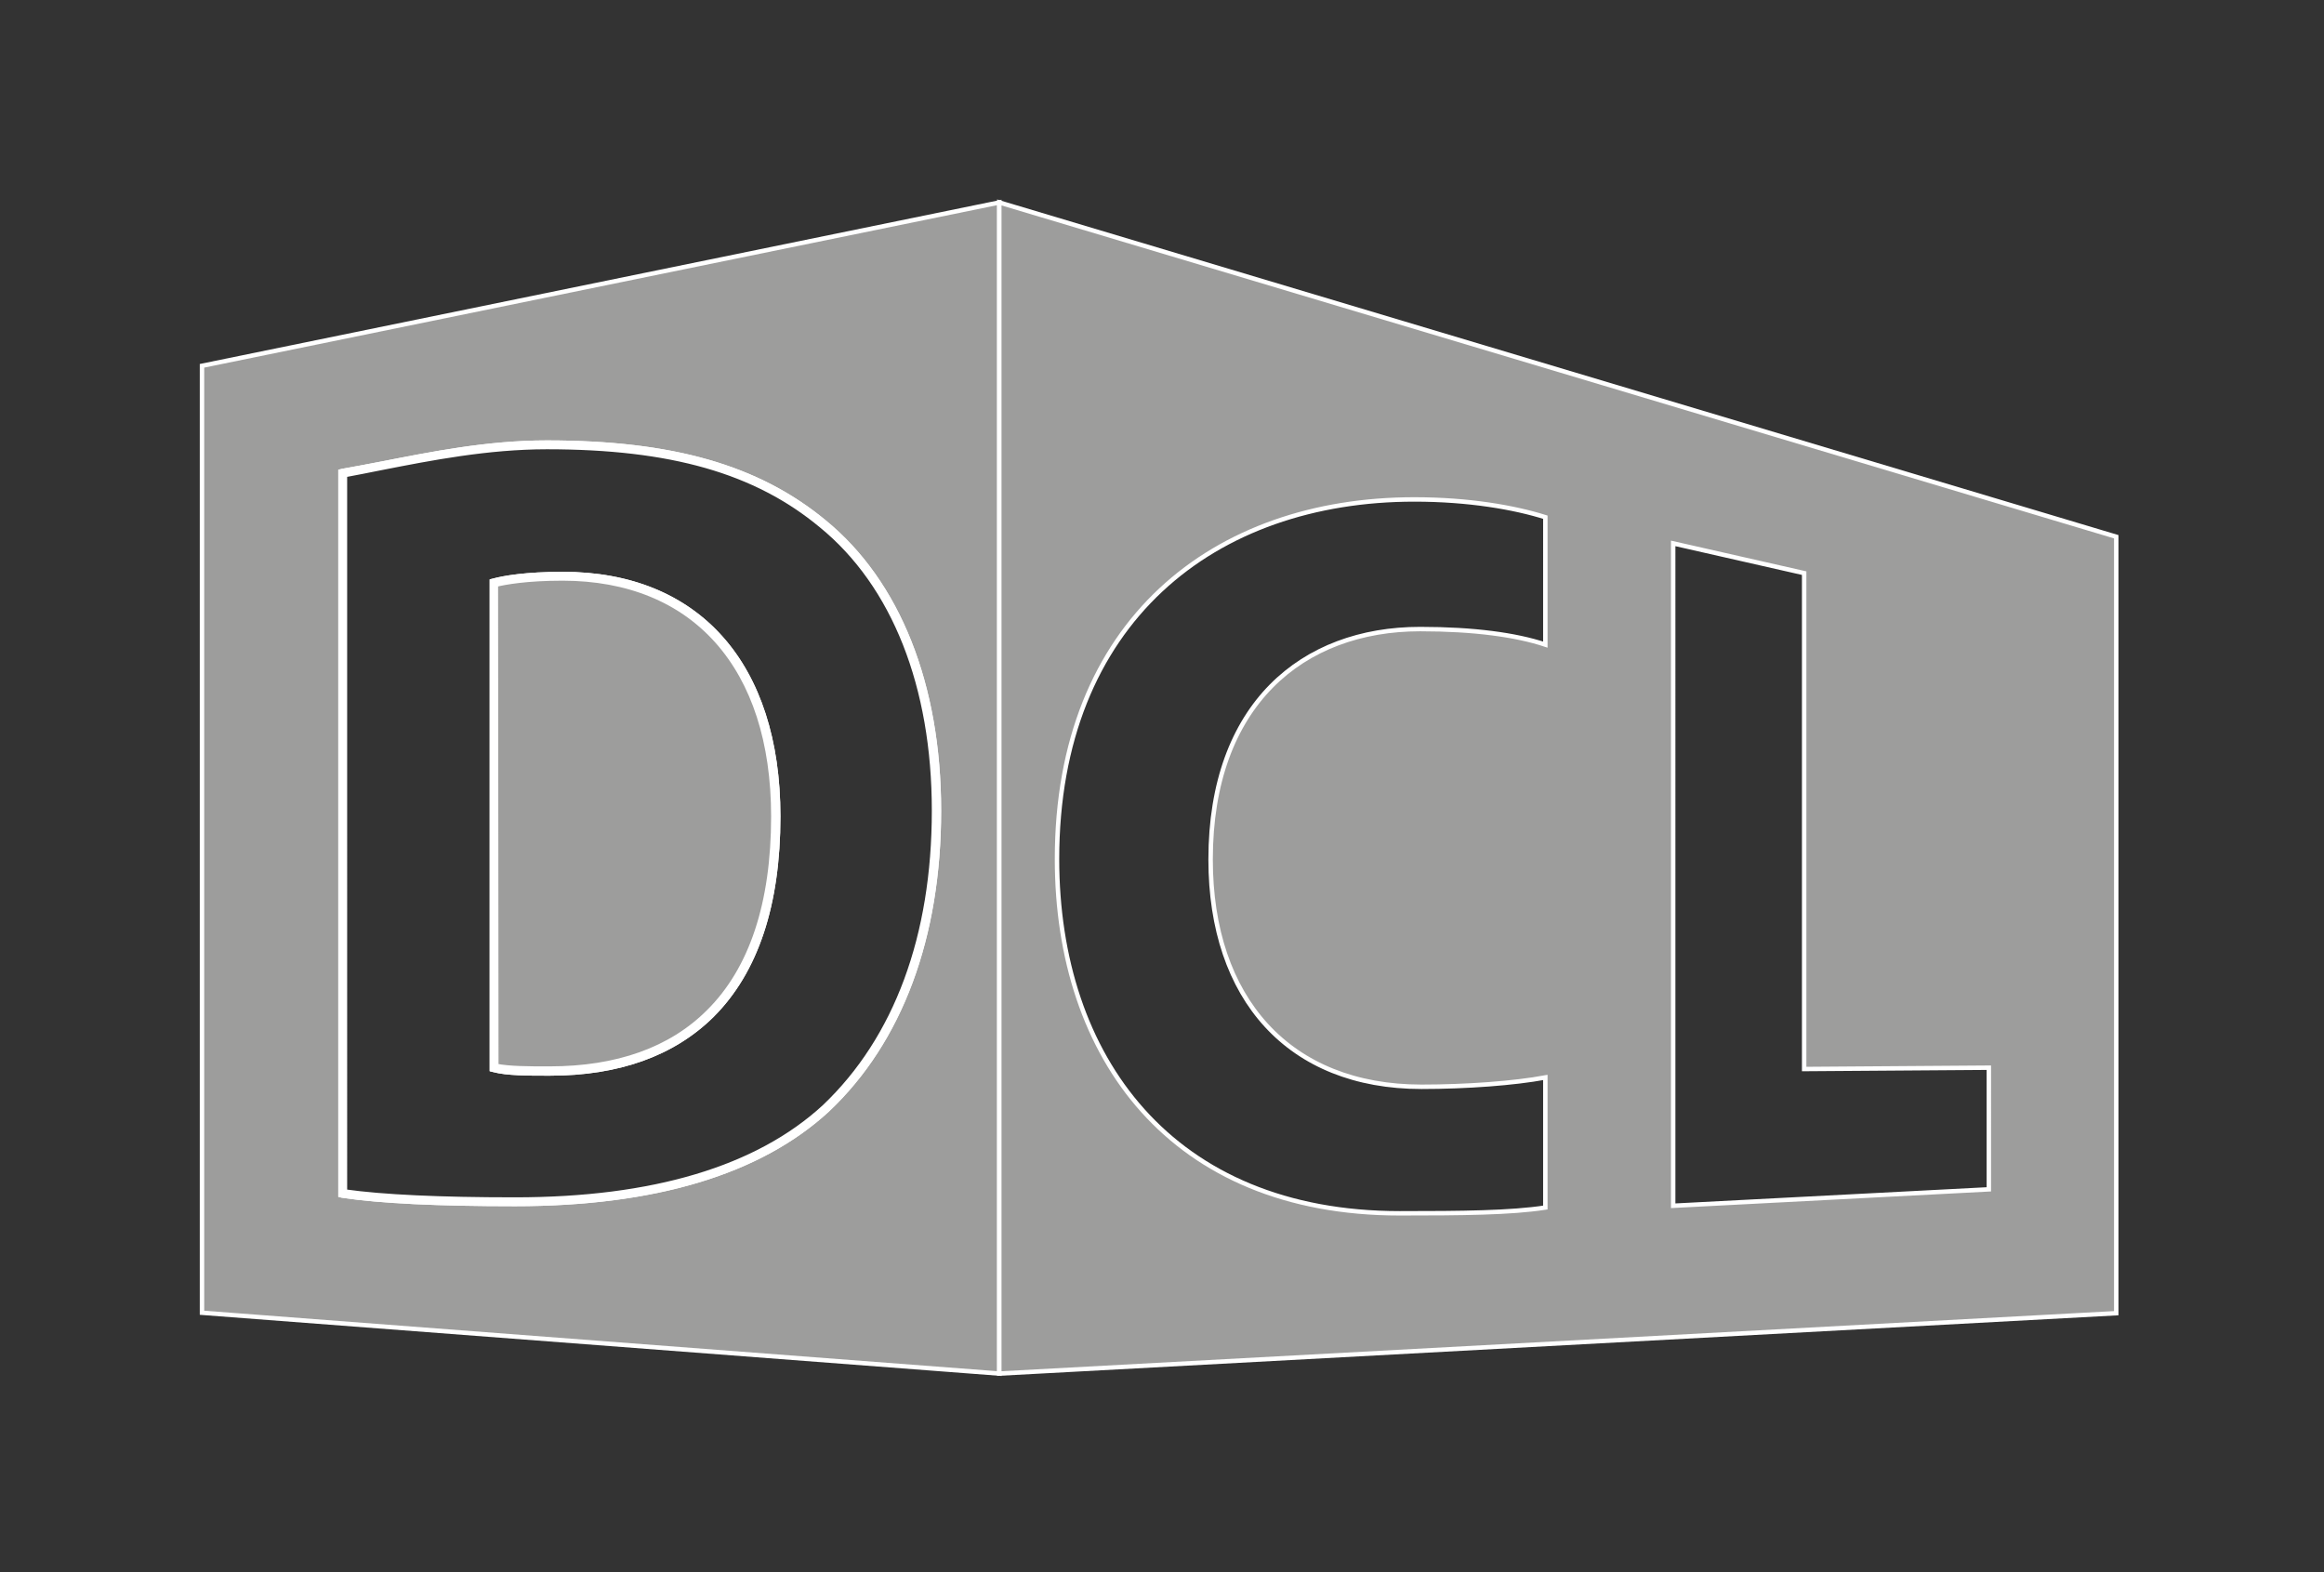<?xml version="1.0" encoding="UTF-8"?> <svg xmlns="http://www.w3.org/2000/svg" xmlns:xlink="http://www.w3.org/1999/xlink" version="1.1" id="Слой_1" x="0px" y="0px" viewBox="0 0 523.5 354.1" style="enable-background:new 0 0 523.5 354.1;" xml:space="preserve"><rect x="0" y="0" width="523.5" height="354.1" fill="#333333" stroke="none"/> <style type="text/css"> .st0{fill:#9D9D9C;stroke:#FFFFFF;stroke-miterlimit:10;} </style> <g> <g> <path class="st0" d="M126.7,130.3c-8.1,0-13,0.9-15,1.4l0.1,108.4c2.9,0.6,7.6,0.6,11.4,0.6c0.2,0,0.4,0,0.6,0 c15.2,0,27.3-4.3,35.8-12.8c9.7-9.6,14.6-24.5,14.6-44C174.2,150.3,156.4,130.3,126.7,130.3z"></path> <path class="st0" d="M45.5,82.4v213.3l179.6,13.7V45.6L45.5,82.4z M186.4,250c-15.3,14.1-39,21.2-70.4,21.2 c-17.2,0-30.3-0.6-38.9-1.9l-0.4-0.1v-163l0.4-0.1c2.7-0.5,5.6-1,8.6-1.6c11.3-2.2,24-4.8,37.5-4.8c28.2,0,47.5,5.5,62.5,17.9 c16.6,13.6,25.8,36.7,25.8,65C211.5,211.1,202.8,234.5,186.4,250z"></path> <path class="st0" d="M160.4,228.7c-8.8,8.7-21.1,13.1-36.5,13.1c-0.2,0-0.4,0-0.7,0c0,0,0,0-0.1,0c-4,0-9,0-11.9-0.8l-0.4-0.1 v-110l0.4-0.1c2.2-0.6,7.2-1.5,15.6-1.5c30.4,0,48.5,20.4,48.5,54.6C175.3,203.8,170.3,218.8,160.4,228.7z"></path> <path class="st0" d="M185.7,117.6c-15-12.4-34.3-17.9-62.5-17.9c-13.5,0-26.2,2.6-37.5,4.8c-3,0.6-5.9,1.1-8.6,1.6l-0.4,0.1v163 l0.4,0.1c8.6,1.3,21.7,1.9,38.9,1.9c31.4,0,55.1-7.1,70.4-21.2c16.4-15.5,25.1-38.9,25.1-67.4 C211.5,154.3,202.3,131.2,185.7,117.6z M210.9,182.7c0,31.9-10.5,53.4-24.9,67c-15.9,14.6-40.4,21-70,21 c-17.7,0-30.5-0.7-38.8-1.9V106.7c12.6-2.2,28.9-6.4,46-6.4c28.9,0,47.8,5.9,62.1,17.8C201,131,210.9,153.2,210.9,182.7z"></path> <path class="st0" d="M126.8,129.8c-7.4,0-12.6,0.7-15.5,1.5v109.2c2.9,0.7,7.9,0.7,11.9,0.7c31.2,0.2,51.6-17.5,51.6-57.3 C174.8,149.2,156.4,129.8,126.8,129.8z M159.6,227.9c-8.5,8.5-20.6,12.8-35.8,12.8c-0.2,0-0.4,0-0.6,0c-3.8,0-8.5,0-11.4-0.6 l-0.1-108.4c2-0.5,6.9-1.4,15-1.4c29.7,0,47.5,20,47.5,53.6C174.2,203.4,169.3,218.3,159.6,227.9z"></path> <path class="st0" d="M123.2,100.3c-17.1,0-33.4,4.2-46,6.4v162.1c8.3,1.2,21.1,1.9,38.8,1.9c29.6,0,54.1-6.4,70-21 c14.4-13.6,24.9-35.1,24.9-67c0-29.5-9.9-51.7-25.6-64.6C171,106.2,152.1,100.3,123.2,100.3z M210.4,182.6 c0,28.3-8.5,51.3-24.7,66.7c-15.1,13.9-38.6,20.9-69.7,20.9c-16.9,0-29.8-0.6-38.3-1.8V107c2.6-0.5,5.3-1,8.2-1.6 c11.2-2.2,24-4.7,37.3-4.7c27.9,0,47,5.4,61.8,17.7C201.4,131.8,210.4,154.6,210.4,182.6z"></path> <path class="st0" d="M126.8,129.3c-8.4,0-13.4,0.9-15.6,1.5l-0.4,0.1v110l0.4,0.1c2.9,0.8,7.9,0.8,11.9,0.8c0.1,0,0.1,0,0.1,0 c0.3,0,0.5,0,0.7,0c15.4,0,27.7-4.4,36.5-13.1c9.9-9.9,14.9-24.9,14.9-44.8C175.3,149.7,157.2,129.3,126.8,129.3z M123.2,241.2 c-4,0-9,0-11.9-0.7V131.3c2.9-0.8,8.1-1.5,15.5-1.5c29.6,0,48,19.4,48,54.1C174.8,223.7,154.4,241.4,123.2,241.2z"></path> </g> <g> <path class="st0" d="M225.1,45.6v263.8l251.6-13.6V120.9L225.1,45.6z M348.1,145.2c-6.6-2.2-16.1-3.5-28.2-3.5 c-26.5,0-47.2,17-47.2,51.9c0,31.4,17.7,51.2,47.5,51.2c10.2,0,20.9-0.8,27.9-2.1V272c-7.7,1.2-18.9,1.3-32.8,1.3 c-51.4,0-77.2-35.1-77.2-79.8c0-53.6,35.5-81,80.5-81c12.3,0,22.5,1.8,29.5,4V145.2z M448,267.9l-71.1,3.7V122.4l29.5,6.7v111.7 l41.6-0.3V267.9z"></path> </g> </g> </svg> 